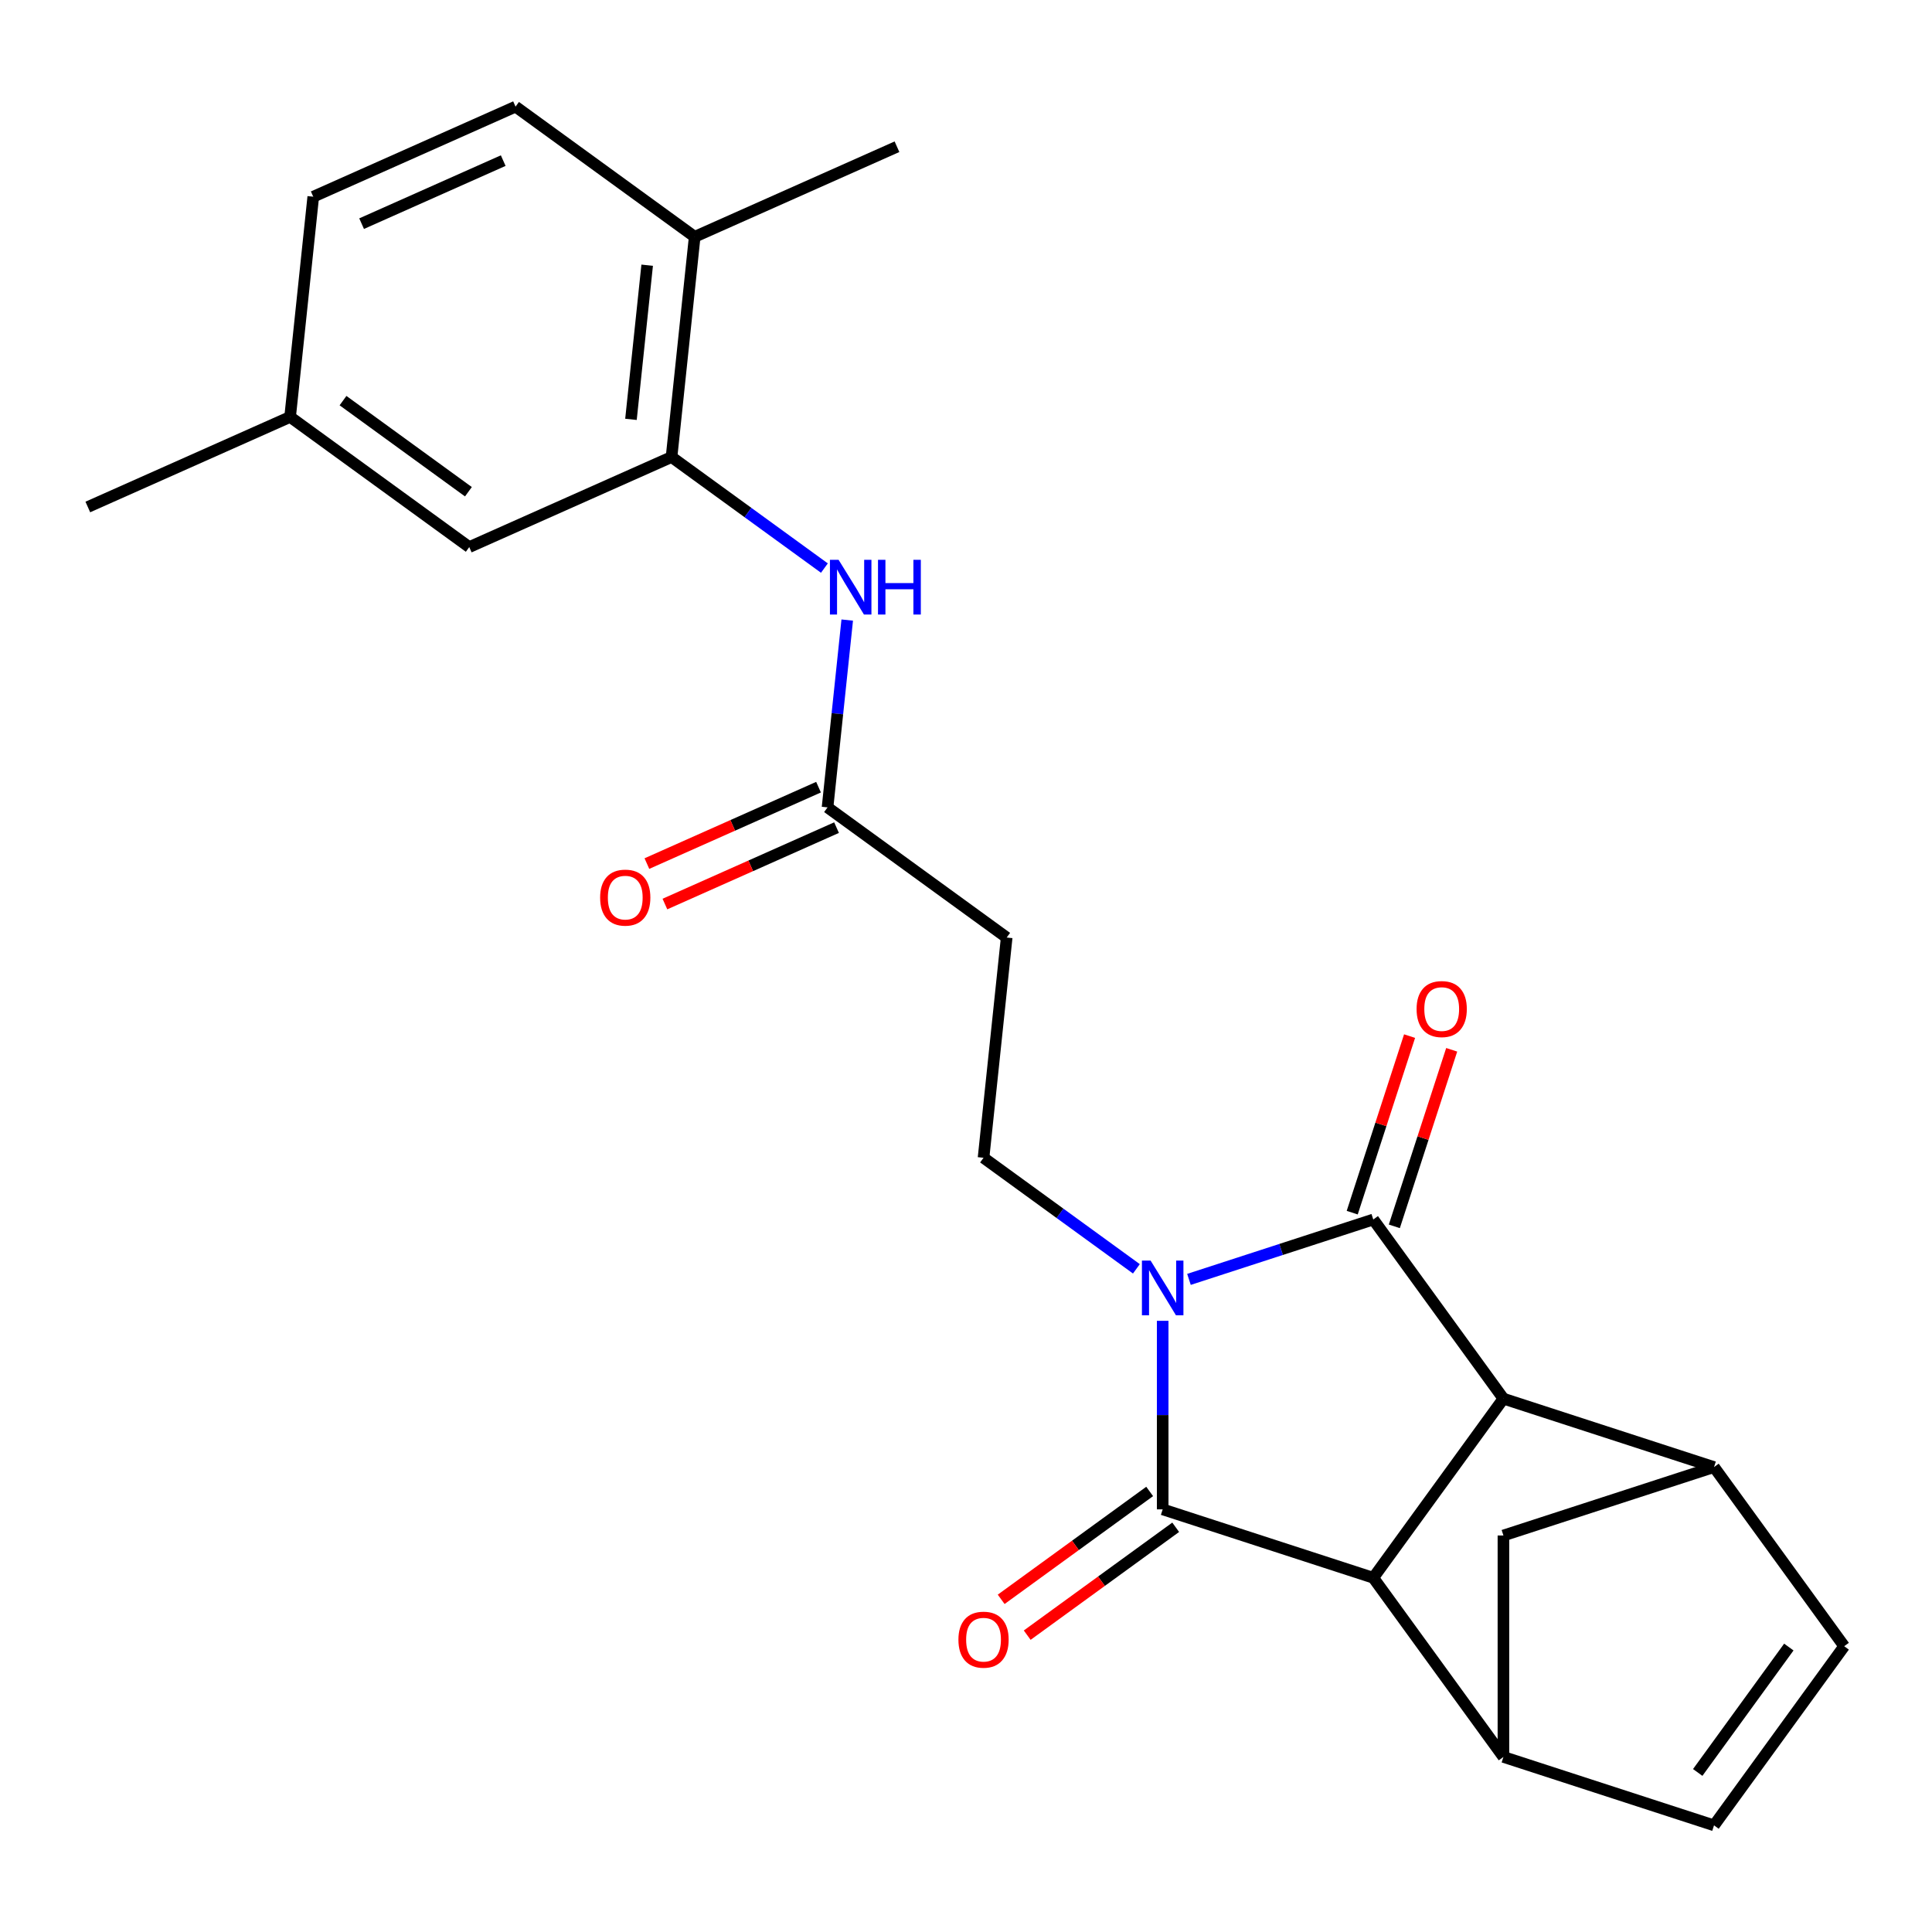 <?xml version='1.0' encoding='iso-8859-1'?>
<svg version='1.1' baseProfile='full'
              xmlns='http://www.w3.org/2000/svg'
                      xmlns:rdkit='http://www.rdkit.org/xml'
                      xmlns:xlink='http://www.w3.org/1999/xlink'
                  xml:space='preserve'
width='1000px' height='1000px' viewBox='0 0 1000 1000'>
<!-- END OF HEADER -->
<rect style='opacity:1.0;fill:#FFFFFF;stroke:none' width='1000' height='1000' x='0' y='0'> </rect>
<path class='bond-0' d='M 601.801,683.654 L 601.801,732.448' style='fill:none;fill-rule:evenodd;stroke:#0000FF;stroke-width:6px;stroke-linecap:butt;stroke-linejoin:miter;stroke-opacity:1' />
<path class='bond-0' d='M 601.801,732.448 L 601.801,781.242' style='fill:none;fill-rule:evenodd;stroke:#000000;stroke-width:6px;stroke-linecap:butt;stroke-linejoin:miter;stroke-opacity:1' />
<path class='bond-1' d='M 615.406,662.208 L 663.106,646.709' style='fill:none;fill-rule:evenodd;stroke:#0000FF;stroke-width:6px;stroke-linecap:butt;stroke-linejoin:miter;stroke-opacity:1' />
<path class='bond-1' d='M 663.106,646.709 L 710.805,631.211' style='fill:none;fill-rule:evenodd;stroke:#000000;stroke-width:6px;stroke-linecap:butt;stroke-linejoin:miter;stroke-opacity:1' />
<path class='bond-6' d='M 588.196,656.744 L 548.636,628.002' style='fill:none;fill-rule:evenodd;stroke:#0000FF;stroke-width:6px;stroke-linecap:butt;stroke-linejoin:miter;stroke-opacity:1' />
<path class='bond-6' d='M 548.636,628.002 L 509.077,599.26' style='fill:none;fill-rule:evenodd;stroke:#000000;stroke-width:6px;stroke-linecap:butt;stroke-linejoin:miter;stroke-opacity:1' />
<path class='bond-2' d='M 601.801,781.242 L 710.805,816.66' style='fill:none;fill-rule:evenodd;stroke:#000000;stroke-width:6px;stroke-linecap:butt;stroke-linejoin:miter;stroke-opacity:1' />
<path class='bond-15' d='M 595.064,771.97 L 556.635,799.89' style='fill:none;fill-rule:evenodd;stroke:#000000;stroke-width:6px;stroke-linecap:butt;stroke-linejoin:miter;stroke-opacity:1' />
<path class='bond-15' d='M 556.635,799.89 L 518.205,827.811' style='fill:none;fill-rule:evenodd;stroke:#FF0000;stroke-width:6px;stroke-linecap:butt;stroke-linejoin:miter;stroke-opacity:1' />
<path class='bond-15' d='M 608.538,790.515 L 570.108,818.435' style='fill:none;fill-rule:evenodd;stroke:#000000;stroke-width:6px;stroke-linecap:butt;stroke-linejoin:miter;stroke-opacity:1' />
<path class='bond-15' d='M 570.108,818.435 L 531.679,846.356' style='fill:none;fill-rule:evenodd;stroke:#FF0000;stroke-width:6px;stroke-linecap:butt;stroke-linejoin:miter;stroke-opacity:1' />
<path class='bond-3' d='M 710.805,631.211 L 778.173,723.935' style='fill:none;fill-rule:evenodd;stroke:#000000;stroke-width:6px;stroke-linecap:butt;stroke-linejoin:miter;stroke-opacity:1' />
<path class='bond-14' d='M 721.705,634.753 L 736.551,589.063' style='fill:none;fill-rule:evenodd;stroke:#000000;stroke-width:6px;stroke-linecap:butt;stroke-linejoin:miter;stroke-opacity:1' />
<path class='bond-14' d='M 736.551,589.063 L 751.396,543.374' style='fill:none;fill-rule:evenodd;stroke:#FF0000;stroke-width:6px;stroke-linecap:butt;stroke-linejoin:miter;stroke-opacity:1' />
<path class='bond-14' d='M 699.905,627.669 L 714.75,581.98' style='fill:none;fill-rule:evenodd;stroke:#000000;stroke-width:6px;stroke-linecap:butt;stroke-linejoin:miter;stroke-opacity:1' />
<path class='bond-14' d='M 714.75,581.98 L 729.595,536.29' style='fill:none;fill-rule:evenodd;stroke:#FF0000;stroke-width:6px;stroke-linecap:butt;stroke-linejoin:miter;stroke-opacity:1' />
<path class='bond-5' d='M 710.805,816.66 L 778.173,909.384' style='fill:none;fill-rule:evenodd;stroke:#000000;stroke-width:6px;stroke-linecap:butt;stroke-linejoin:miter;stroke-opacity:1' />
<path class='bond-24' d='M 710.805,816.66 L 778.173,723.935' style='fill:none;fill-rule:evenodd;stroke:#000000;stroke-width:6px;stroke-linecap:butt;stroke-linejoin:miter;stroke-opacity:1' />
<path class='bond-4' d='M 778.173,723.935 L 887.177,759.353' style='fill:none;fill-rule:evenodd;stroke:#000000;stroke-width:6px;stroke-linecap:butt;stroke-linejoin:miter;stroke-opacity:1' />
<path class='bond-7' d='M 887.177,759.353 L 954.545,852.077' style='fill:none;fill-rule:evenodd;stroke:#000000;stroke-width:6px;stroke-linecap:butt;stroke-linejoin:miter;stroke-opacity:1' />
<path class='bond-10' d='M 887.177,759.353 L 778.173,794.77' style='fill:none;fill-rule:evenodd;stroke:#000000;stroke-width:6px;stroke-linecap:butt;stroke-linejoin:miter;stroke-opacity:1' />
<path class='bond-8' d='M 778.173,909.384 L 887.177,944.802' style='fill:none;fill-rule:evenodd;stroke:#000000;stroke-width:6px;stroke-linecap:butt;stroke-linejoin:miter;stroke-opacity:1' />
<path class='bond-25' d='M 778.173,909.384 L 778.173,794.77' style='fill:none;fill-rule:evenodd;stroke:#000000;stroke-width:6px;stroke-linecap:butt;stroke-linejoin:miter;stroke-opacity:1' />
<path class='bond-13' d='M 509.077,599.26 L 521.057,485.275' style='fill:none;fill-rule:evenodd;stroke:#000000;stroke-width:6px;stroke-linecap:butt;stroke-linejoin:miter;stroke-opacity:1' />
<path class='bond-26' d='M 954.545,852.077 L 887.177,944.802' style='fill:none;fill-rule:evenodd;stroke:#000000;stroke-width:6px;stroke-linecap:butt;stroke-linejoin:miter;stroke-opacity:1' />
<path class='bond-26' d='M 925.895,852.512 L 878.738,917.419' style='fill:none;fill-rule:evenodd;stroke:#000000;stroke-width:6px;stroke-linecap:butt;stroke-linejoin:miter;stroke-opacity:1' />
<path class='bond-9' d='M 347.589,236.552 L 387.148,265.294' style='fill:none;fill-rule:evenodd;stroke:#000000;stroke-width:6px;stroke-linecap:butt;stroke-linejoin:miter;stroke-opacity:1' />
<path class='bond-9' d='M 387.148,265.294 L 426.708,294.036' style='fill:none;fill-rule:evenodd;stroke:#0000FF;stroke-width:6px;stroke-linecap:butt;stroke-linejoin:miter;stroke-opacity:1' />
<path class='bond-16' d='M 347.589,236.552 L 359.569,122.567' style='fill:none;fill-rule:evenodd;stroke:#000000;stroke-width:6px;stroke-linecap:butt;stroke-linejoin:miter;stroke-opacity:1' />
<path class='bond-16' d='M 326.588,217.058 L 334.975,137.268' style='fill:none;fill-rule:evenodd;stroke:#000000;stroke-width:6px;stroke-linecap:butt;stroke-linejoin:miter;stroke-opacity:1' />
<path class='bond-17' d='M 347.589,236.552 L 242.884,283.17' style='fill:none;fill-rule:evenodd;stroke:#000000;stroke-width:6px;stroke-linecap:butt;stroke-linejoin:miter;stroke-opacity:1' />
<path class='bond-11' d='M 438.523,320.946 L 433.428,369.426' style='fill:none;fill-rule:evenodd;stroke:#0000FF;stroke-width:6px;stroke-linecap:butt;stroke-linejoin:miter;stroke-opacity:1' />
<path class='bond-11' d='M 433.428,369.426 L 428.333,417.906' style='fill:none;fill-rule:evenodd;stroke:#000000;stroke-width:6px;stroke-linecap:butt;stroke-linejoin:miter;stroke-opacity:1' />
<path class='bond-12' d='M 428.333,417.906 L 521.057,485.275' style='fill:none;fill-rule:evenodd;stroke:#000000;stroke-width:6px;stroke-linecap:butt;stroke-linejoin:miter;stroke-opacity:1' />
<path class='bond-18' d='M 423.671,407.436 L 379.251,427.213' style='fill:none;fill-rule:evenodd;stroke:#000000;stroke-width:6px;stroke-linecap:butt;stroke-linejoin:miter;stroke-opacity:1' />
<path class='bond-18' d='M 379.251,427.213 L 334.831,446.99' style='fill:none;fill-rule:evenodd;stroke:#FF0000;stroke-width:6px;stroke-linecap:butt;stroke-linejoin:miter;stroke-opacity:1' />
<path class='bond-18' d='M 432.994,428.377 L 388.575,448.154' style='fill:none;fill-rule:evenodd;stroke:#000000;stroke-width:6px;stroke-linecap:butt;stroke-linejoin:miter;stroke-opacity:1' />
<path class='bond-18' d='M 388.575,448.154 L 344.155,467.931' style='fill:none;fill-rule:evenodd;stroke:#FF0000;stroke-width:6px;stroke-linecap:butt;stroke-linejoin:miter;stroke-opacity:1' />
<path class='bond-19' d='M 359.569,122.567 L 266.844,55.198' style='fill:none;fill-rule:evenodd;stroke:#000000;stroke-width:6px;stroke-linecap:butt;stroke-linejoin:miter;stroke-opacity:1' />
<path class='bond-22' d='M 359.569,122.567 L 464.274,75.949' style='fill:none;fill-rule:evenodd;stroke:#000000;stroke-width:6px;stroke-linecap:butt;stroke-linejoin:miter;stroke-opacity:1' />
<path class='bond-20' d='M 242.884,283.17 L 150.159,215.802' style='fill:none;fill-rule:evenodd;stroke:#000000;stroke-width:6px;stroke-linecap:butt;stroke-linejoin:miter;stroke-opacity:1' />
<path class='bond-20' d='M 242.449,254.52 L 177.542,207.362' style='fill:none;fill-rule:evenodd;stroke:#000000;stroke-width:6px;stroke-linecap:butt;stroke-linejoin:miter;stroke-opacity:1' />
<path class='bond-27' d='M 266.844,55.198 L 162.14,101.816' style='fill:none;fill-rule:evenodd;stroke:#000000;stroke-width:6px;stroke-linecap:butt;stroke-linejoin:miter;stroke-opacity:1' />
<path class='bond-27' d='M 260.462,83.132 L 187.169,115.764' style='fill:none;fill-rule:evenodd;stroke:#000000;stroke-width:6px;stroke-linecap:butt;stroke-linejoin:miter;stroke-opacity:1' />
<path class='bond-21' d='M 150.159,215.802 L 162.14,101.816' style='fill:none;fill-rule:evenodd;stroke:#000000;stroke-width:6px;stroke-linecap:butt;stroke-linejoin:miter;stroke-opacity:1' />
<path class='bond-23' d='M 150.159,215.802 L 45.455,262.419' style='fill:none;fill-rule:evenodd;stroke:#000000;stroke-width:6px;stroke-linecap:butt;stroke-linejoin:miter;stroke-opacity:1' />
<path  class='atom-0' d='M 595.541 652.469
L 604.821 667.469
Q 605.741 668.949, 607.221 671.629
Q 608.701 674.309, 608.781 674.469
L 608.781 652.469
L 612.541 652.469
L 612.541 680.789
L 608.661 680.789
L 598.701 664.389
Q 597.541 662.469, 596.301 660.269
Q 595.101 658.069, 594.741 657.389
L 594.741 680.789
L 591.061 680.789
L 591.061 652.469
L 595.541 652.469
' fill='#0000FF'/>
<path  class='atom-12' d='M 434.053 289.761
L 443.333 304.761
Q 444.253 306.241, 445.733 308.921
Q 447.213 311.601, 447.293 311.761
L 447.293 289.761
L 451.053 289.761
L 451.053 318.081
L 447.173 318.081
L 437.213 301.681
Q 436.053 299.761, 434.813 297.561
Q 433.613 295.361, 433.253 294.681
L 433.253 318.081
L 429.573 318.081
L 429.573 289.761
L 434.053 289.761
' fill='#0000FF'/>
<path  class='atom-12' d='M 454.453 289.761
L 458.293 289.761
L 458.293 301.801
L 472.773 301.801
L 472.773 289.761
L 476.613 289.761
L 476.613 318.081
L 472.773 318.081
L 472.773 305.001
L 458.293 305.001
L 458.293 318.081
L 454.453 318.081
L 454.453 289.761
' fill='#0000FF'/>
<path  class='atom-15' d='M 733.223 522.287
Q 733.223 515.487, 736.583 511.687
Q 739.943 507.887, 746.223 507.887
Q 752.503 507.887, 755.863 511.687
Q 759.223 515.487, 759.223 522.287
Q 759.223 529.167, 755.823 533.087
Q 752.423 536.967, 746.223 536.967
Q 739.983 536.967, 736.583 533.087
Q 733.223 529.207, 733.223 522.287
M 746.223 533.767
Q 750.543 533.767, 752.863 530.887
Q 755.223 527.967, 755.223 522.287
Q 755.223 516.727, 752.863 513.927
Q 750.543 511.087, 746.223 511.087
Q 741.903 511.087, 739.543 513.887
Q 737.223 516.687, 737.223 522.287
Q 737.223 528.007, 739.543 530.887
Q 741.903 533.767, 746.223 533.767
' fill='#FF0000'/>
<path  class='atom-16' d='M 496.077 848.69
Q 496.077 841.89, 499.437 838.09
Q 502.797 834.29, 509.077 834.29
Q 515.357 834.29, 518.717 838.09
Q 522.077 841.89, 522.077 848.69
Q 522.077 855.57, 518.677 859.49
Q 515.277 863.37, 509.077 863.37
Q 502.837 863.37, 499.437 859.49
Q 496.077 855.61, 496.077 848.69
M 509.077 860.17
Q 513.397 860.17, 515.717 857.29
Q 518.077 854.37, 518.077 848.69
Q 518.077 843.13, 515.717 840.33
Q 513.397 837.49, 509.077 837.49
Q 504.757 837.49, 502.397 840.29
Q 500.077 843.09, 500.077 848.69
Q 500.077 854.41, 502.397 857.29
Q 504.757 860.17, 509.077 860.17
' fill='#FF0000'/>
<path  class='atom-19' d='M 310.628 464.604
Q 310.628 457.804, 313.988 454.004
Q 317.348 450.204, 323.628 450.204
Q 329.908 450.204, 333.268 454.004
Q 336.628 457.804, 336.628 464.604
Q 336.628 471.484, 333.228 475.404
Q 329.828 479.284, 323.628 479.284
Q 317.388 479.284, 313.988 475.404
Q 310.628 471.524, 310.628 464.604
M 323.628 476.084
Q 327.948 476.084, 330.268 473.204
Q 332.628 470.284, 332.628 464.604
Q 332.628 459.044, 330.268 456.244
Q 327.948 453.404, 323.628 453.404
Q 319.308 453.404, 316.948 456.204
Q 314.628 459.004, 314.628 464.604
Q 314.628 470.324, 316.948 473.204
Q 319.308 476.084, 323.628 476.084
' fill='#FF0000'/>
</svg>
